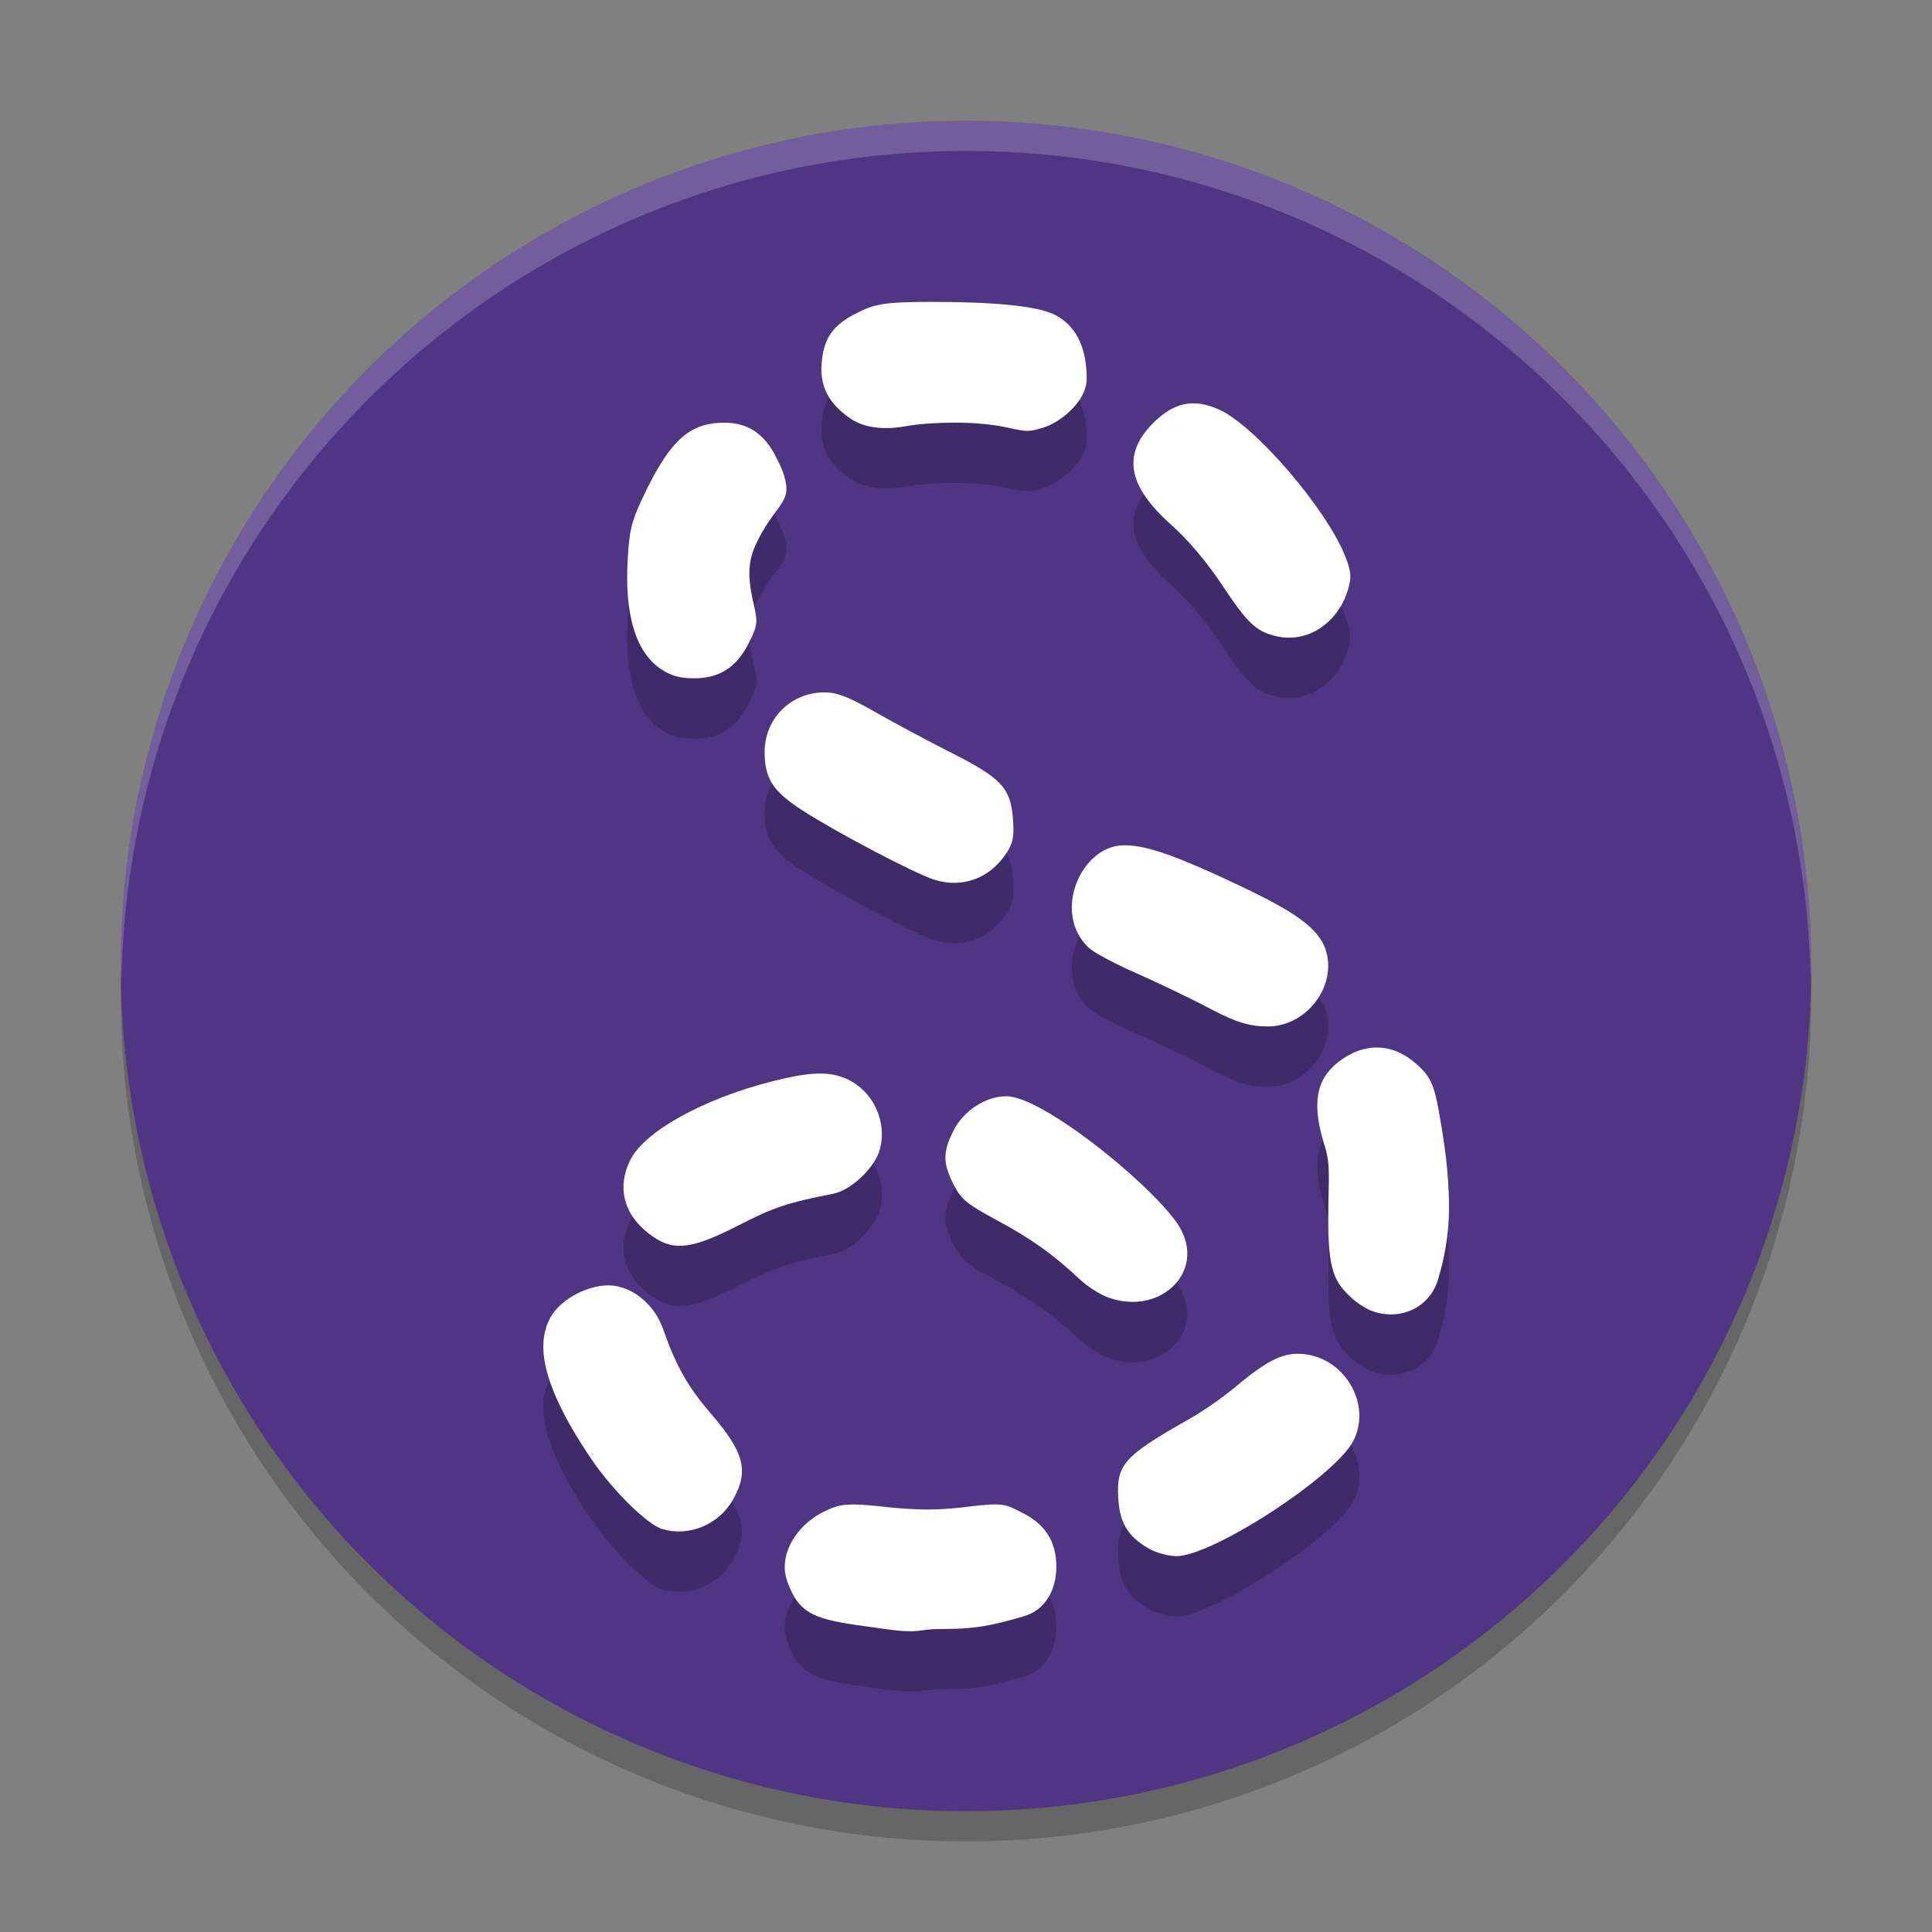 <svg width="32" height="32" version="1.1" xmlns="http://www.w3.org/2000/svg">
 <rect width="100%" height="100%" fill="#808080" stroke="none"/>
 <circle cx="16" cy="16.5" r="14" style="opacity:.2"/>
 <circle cx="16" cy="16" r="14" style="fill:#503584"/>
 <path d="m21.143 11.539c-0.336-0.079-0.479-0.213-0.894-0.839-0.255-0.385-0.57-0.759-0.847-1.005-0.727-0.646-0.82-1.17-0.299-1.691 0.341-0.341 0.665-0.408 1.085-0.222 0.601 0.266 1.802 1.668 2.102 2.454 0.091 0.238 0.097 0.329 0.037 0.531-0.167 0.558-0.676 0.89-1.184 0.771zm-4.501-3.466c-0.095-0.02-0.383-0.073-0.833-0.073-0.266 0-0.589 0.02-0.81 0.06-0.39 0.07-0.704 0.014-0.906-0.123-0.364-0.245-0.515-0.532-0.484-0.919 0.034-0.419 0.184-0.634 0.587-0.835 0.275-0.138 0.413-0.183 1.223-0.183 0.954 0 1.746 0.056 2.056 0.216 0.416 0.215 0.524 0.652 0.524 1.057 0 0.383-0.45 0.733-0.727 0.812-0.246 0.071-0.242 0.071-0.631-0.012zm-5.698 4.007c-0.41-0.279-0.596-0.882-0.549-1.781 0.027-0.516 0.062-0.659 0.261-1.079 0.451-0.949 0.777-1.219 1.344-1.219 0.383 0 0.654 0.181 0.845 0.552 0.081 0.158 0.18 0.351 0.18 0.55 0 0.205-0.169 0.327-0.36 0.642-0.277 0.459-0.311 0.702-0.179 1.273 0.067 0.289 0.06 0.343-0.079 0.624-0.202 0.408-0.487 0.593-0.909 0.593-0.24 0-0.385-0.041-0.553-0.155zm4.536 3.493c-0.327-0.103-1.617-0.781-2.192-1.152-0.487-0.314-0.623-0.525-0.623-0.967 0-0.552 0.435-0.986 0.988-0.986 0.211 0 0.399 0.072 0.833 0.32 0.308 0.176 0.881 0.483 1.274 0.682 0.836 0.424 0.982 0.584 1.019 1.11 0.02 0.291-0.001 0.392-0.124 0.572-0.273 0.401-0.724 0.563-1.175 0.42zm4.609 2.157c-0.348-0.183-0.919-0.458-1.268-0.611-0.349-0.153-0.703-0.341-0.785-0.418-0.621-0.58-0.128-1.7 0.579-1.7 0.308 0 0.689 0.088 1.853 0.638 1.087 0.514 1.531 0.807 1.531 1.362 3.8e-4 0.502-0.444 1-1 1-0.298 0-0.526-0.069-0.91-0.271zm2.609 4.974c-0.087-0.035-0.226-0.126-0.307-0.202-0.285-0.266-0.391-0.439-0.391-1.304 0-0.652 0.046-0.886-0.058-1.216-0.217-0.687-0.152-1.095 0.22-1.388 0.427-0.336 0.907-0.324 1.303 0.034 0.205 0.185 0.281 0.304 0.361 0.748 0.089 0.493 0.174 1.027 0.174 1.626 0 0.495-0.093 0.893-0.182 1.191-0.144 0.483-0.653 0.697-1.119 0.511zm-3.683 3.938c-0.335-0.197-0.467-0.415-0.492-0.816-0.036-0.57 0.085-0.706 1.191-1.332 0.212-0.12 0.549-0.355 0.748-0.522 0.546-0.457 0.808-0.581 1.143-0.543 0.684 0.077 1.116 0.845 0.81 1.437-0.305 0.591-2.336 1.912-2.933 1.909-0.134-8e-4 -0.344-0.06-0.466-0.132zm-4.541 1.314c-0.84-0.115-1.175-0.165-1.379-0.626-0.049-0.11-0.088-0.216-0.096-0.328-0.026-0.387 0.266-0.78 0.647-0.964 0.247-0.119 0.353-0.153 0.979-0.083 0.219 0.025 0.499 0.048 0.768 0.047 0.242-0.001 0.474-0.025 0.655-0.048 0.594-0.074 0.615-0.03 0.876 0.098 0.386 0.189 0.572 0.48 0.572 0.896 0 0.396-0.19 0.727-0.547 0.825-0.154 0.042-0.418 0.13-0.776 0.178-0.378 0.051-0.654 0.011-0.886 0.051-0.238 0.041-0.482 0-0.814-0.046zm-3.507-1.631c-0.246-0.073-0.821-0.64-1.171-1.156-0.481-0.708-0.797-1.364-0.797-1.859 0-0.223 0.058-0.403 0.149-0.539 0.212-0.316 0.707-0.529 1.045-0.472 0.346 0.059 0.661 0.344 0.791 0.717 0.211 0.604 0.409 0.955 0.785 1.391 0.558 0.647 0.639 0.955 0.375 1.426-0.236 0.42-0.729 0.626-1.178 0.492zm-0.143-4.836c-0.476-0.324-0.62-0.791-0.389-1.267 0.232-0.479 1.209-1.022 2.365-1.314 0.632-0.16 0.949-0.167 1.24-0.03 0.427 0.203 0.657 0.702 0.533 1.16-0.082 0.302-0.474 0.675-0.772 0.734-0.766 0.151-0.98 0.223-1.569 0.524-0.758 0.388-1.06 0.429-1.407 0.193zm7.532 1.002c-0.136-0.049-0.35-0.186-0.476-0.305-0.432-0.407-0.801-0.67-1.372-0.977-0.494-0.266-0.591-0.346-0.714-0.591-0.18-0.356-0.18-0.537 0-0.893 0.166-0.329 0.532-0.567 0.875-0.568 0.576-0.003 2.299 1.375 2.808 2.075 0.562 0.774-0.228 1.58-1.12 1.259z" style="fill-rule:evenodd;opacity:.2"/>
 <path d="m21.143 10.539c-0.336-0.079-0.479-0.213-0.894-0.839-0.255-0.385-0.57-0.759-0.847-1.005-0.727-0.646-0.82-1.17-0.299-1.691 0.341-0.341 0.665-0.408 1.085-0.222 0.601 0.266 1.802 1.668 2.102 2.454 0.091 0.238 0.097 0.329 0.037 0.531-0.167 0.558-0.676 0.89-1.184 0.771zm-4.501-3.466c-0.095-0.02-0.383-0.073-0.833-0.073-0.266 0-0.589 0.02-0.81 0.06-0.39 0.07-0.704 0.014-0.906-0.123-0.364-0.245-0.515-0.532-0.484-0.919 0.034-0.419 0.184-0.634 0.587-0.835 0.275-0.138 0.413-0.183 1.223-0.183 0.954 0 1.746 0.056 2.056 0.216 0.416 0.215 0.524 0.652 0.524 1.057 0 0.383-0.45 0.733-0.727 0.812-0.246 0.071-0.242 0.071-0.631-0.012zm-5.698 4.007c-0.41-0.279-0.596-0.882-0.549-1.781 0.027-0.516 0.062-0.659 0.261-1.079 0.451-0.949 0.777-1.219 1.344-1.219 0.383 0 0.654 0.181 0.845 0.552 0.081 0.158 0.18 0.351 0.18 0.55 0 0.205-0.169 0.327-0.36 0.642-0.277 0.459-0.311 0.702-0.179 1.273 0.067 0.289 0.06 0.343-0.079 0.624-0.202 0.408-0.487 0.593-0.909 0.593-0.24 0-0.385-0.041-0.553-0.155zm4.536 3.493c-0.327-0.103-1.617-0.781-2.192-1.152-0.487-0.314-0.623-0.525-0.623-0.967 0-0.552 0.435-0.986 0.988-0.986 0.211 0 0.399 0.072 0.833 0.32 0.308 0.176 0.881 0.483 1.274 0.682 0.836 0.424 0.982 0.584 1.019 1.11 0.02 0.291-0.001 0.392-0.124 0.572-0.273 0.401-0.724 0.563-1.175 0.42zm4.609 2.157c-0.348-0.183-0.919-0.458-1.268-0.611-0.349-0.153-0.703-0.341-0.785-0.418-0.621-0.58-0.128-1.7 0.579-1.7 0.308 0 0.689 0.088 1.853 0.638 1.087 0.514 1.531 0.807 1.531 1.362 3.8e-4 0.502-0.444 1-1 1-0.298 0-0.526-0.069-0.91-0.271zm2.609 4.974c-0.087-0.035-0.226-0.126-0.307-0.202-0.285-0.266-0.391-0.439-0.391-1.304 0-0.652 0.046-0.886-0.058-1.216-0.217-0.687-0.152-1.095 0.22-1.388 0.427-0.336 0.907-0.324 1.303 0.034 0.205 0.185 0.281 0.304 0.361 0.748 0.089 0.493 0.174 1.027 0.174 1.626 0 0.495-0.093 0.893-0.182 1.191-0.144 0.483-0.653 0.697-1.119 0.511zm-3.683 3.938c-0.335-0.197-0.467-0.415-0.492-0.816-0.036-0.57 0.085-0.706 1.191-1.332 0.212-0.12 0.549-0.355 0.748-0.522 0.546-0.457 0.808-0.581 1.143-0.543 0.684 0.077 1.116 0.845 0.81 1.437-0.305 0.591-2.336 1.912-2.933 1.909-0.134-8e-4 -0.344-0.06-0.466-0.132zm-4.541 1.314c-0.84-0.115-1.175-0.165-1.379-0.626-0.049-0.11-0.088-0.216-0.096-0.328-0.026-0.387 0.266-0.78 0.647-0.964 0.247-0.119 0.353-0.153 0.979-0.083 0.219 0.025 0.499 0.048 0.768 0.047 0.242-0.001 0.474-0.025 0.655-0.048 0.594-0.074 0.615-0.03 0.876 0.098 0.386 0.189 0.572 0.48 0.572 0.896 0 0.396-0.19 0.727-0.547 0.825-0.154 0.042-0.418 0.13-0.776 0.178-0.378 0.051-0.654 0.011-0.886 0.051-0.238 0.041-0.482 0-0.814-0.046zm-3.507-1.631c-0.246-0.073-0.821-0.64-1.171-1.156-0.481-0.708-0.797-1.364-0.797-1.859 0-0.223 0.058-0.403 0.149-0.539 0.212-0.316 0.707-0.529 1.045-0.472 0.346 0.059 0.661 0.344 0.791 0.717 0.211 0.604 0.409 0.955 0.785 1.391 0.558 0.647 0.639 0.955 0.375 1.426-0.236 0.42-0.729 0.626-1.178 0.492zm-0.143-4.836c-0.476-0.324-0.62-0.791-0.389-1.267 0.232-0.479 1.209-1.022 2.365-1.314 0.632-0.16 0.949-0.167 1.24-0.03 0.427 0.203 0.657 0.702 0.533 1.16-0.082 0.302-0.474 0.675-0.772 0.734-0.766 0.151-0.98 0.223-1.569 0.524-0.758 0.388-1.06 0.429-1.407 0.193zm7.532 1.002c-0.136-0.049-0.35-0.186-0.476-0.305-0.432-0.407-0.801-0.67-1.372-0.977-0.494-0.266-0.591-0.346-0.714-0.591-0.18-0.356-0.18-0.537 0-0.893 0.166-0.329 0.532-0.567 0.875-0.568 0.576-0.003 2.299 1.375 2.808 2.075 0.562 0.774-0.228 1.58-1.12 1.259z" style="fill-rule:evenodd;fill:#ffffff"/>
 <path d="m16 2c-3.713 0-7.274 1.475-9.899 4.101s-4.101 6.186-4.101 9.899c0.003 0.098 0.006 0.195 0.011 0.293 0.113-7.647 6.342-13.788 13.989-13.793 7.615 0.004 13.83 6.094 13.989 13.707 4e-3 -0.069 0.007-0.138 0.011-0.207 0-3.713-1.475-7.274-4.101-9.899s-6.186-4.101-9.899-4.101z" style="fill:#ffffff;opacity:.2"/>
</svg>
